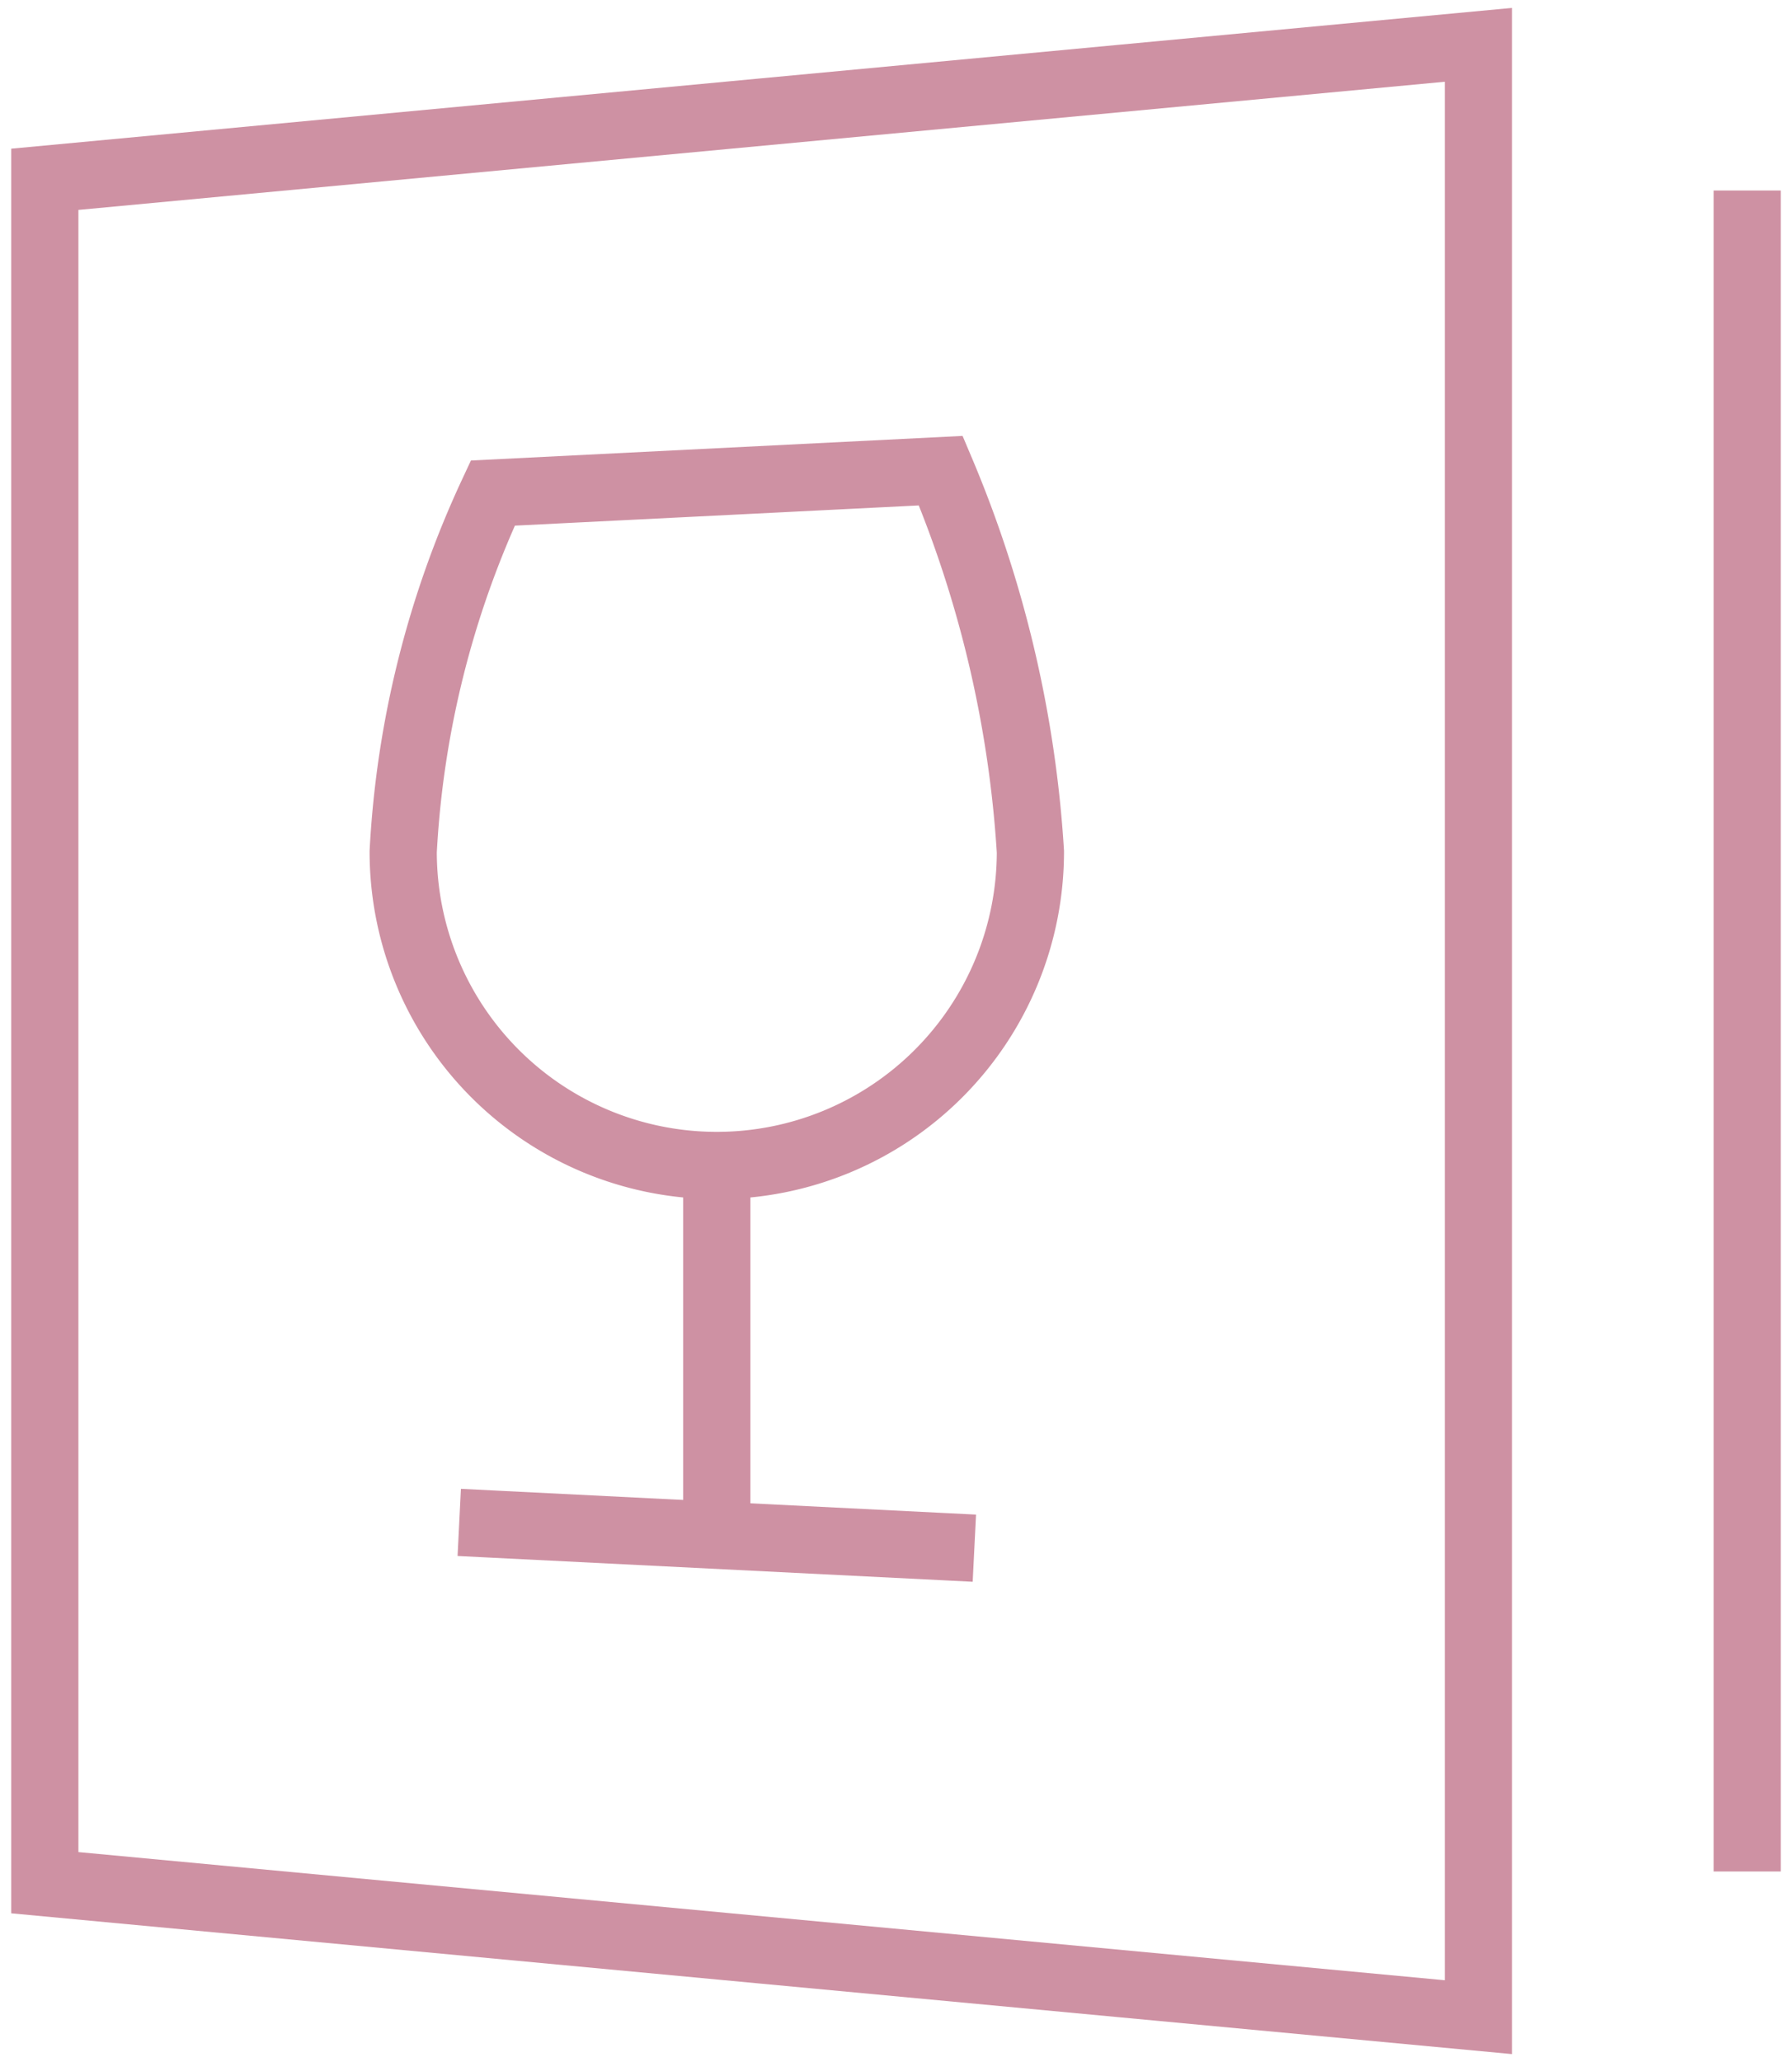 <svg xmlns="http://www.w3.org/2000/svg" width="40" height="46" viewBox="0 0 40 46"><g><g><g><path fill="none" stroke="#ce91a3" stroke-linecap="square" stroke-miterlimit="50" stroke-width="1.5" d="M33 45v0L1 42v0V4v0l32-3v44z"/></g><g><path fill="none" stroke="#ce91a3" stroke-linecap="square" stroke-miterlimit="50" stroke-width="1.5" d="M39 5v36"/></g><g><path fill="none" stroke="#ce91a3" stroke-linecap="square" stroke-miterlimit="50" stroke-width="1.5" d="M16 26a7 7 0 0 0 7-7 25.91 25.91 0 0 0-2-8.5L11 11a21.583 21.583 0 0 0-2 8 7 7 0 0 0 7 7z"/></g><g><path fill="none" stroke="#ce91a3" stroke-miterlimit="50" stroke-width="1.5" d="M16 26v8.25"/></g><g><path fill="none" stroke="#ce91a3" stroke-linecap="square" stroke-miterlimit="50" stroke-width="1.5" d="M11 34l10 .5"/></g></g></g></svg>